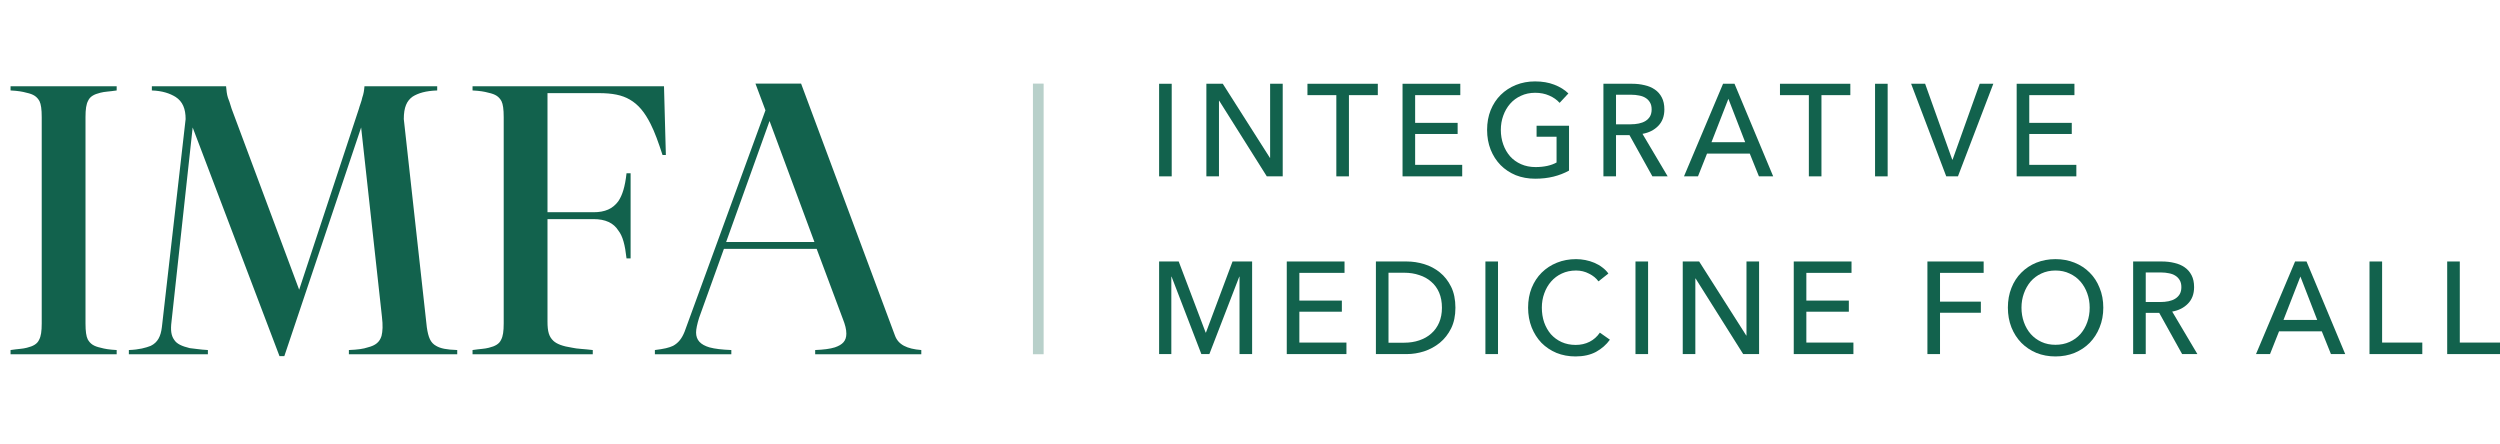 <svg xmlns="http://www.w3.org/2000/svg" width="360" height="64" viewBox="0 0 360 64" fill="none"><g clip-path="url(#clip0_159_42)"><path d="M12.687 14.51C12.419 15.005 12.312 15.719 12.312 16.873V46.557C12.312 47.712 12.419 48.426 12.633 48.866C13.007 49.526 13.488 49.855 14.503 50.075C15.091 50.24 15.732 50.35 16.801 50.405V51.01H1.52V50.405C2.588 50.24 3.283 50.24 3.87 50.075C4.779 49.855 5.367 49.526 5.634 48.921C5.901 48.426 6.008 47.712 6.008 46.557V16.873C6.008 15.719 5.901 15.005 5.687 14.565C5.313 13.905 4.832 13.575 3.817 13.355C3.229 13.191 2.588 13.081 1.52 13.026V12.421H16.801V13.026C15.732 13.191 15.037 13.191 14.45 13.355C13.541 13.575 12.954 13.905 12.687 14.51ZM54.941 48.371C55.102 47.712 55.155 46.887 54.995 45.568L52.003 18.358L40.943 51.285H40.248L27.745 18.358L24.7 46.283C24.54 47.547 24.646 48.316 25.074 48.921C25.448 49.526 26.196 49.855 27.318 50.13C27.959 50.185 28.814 50.35 29.936 50.405V51.01H18.555V50.405C20.052 50.35 21.013 50.075 21.708 49.801C22.723 49.306 23.15 48.426 23.311 47.107L26.73 17.148C26.73 15.664 26.303 14.62 25.288 13.96C24.486 13.465 23.418 13.081 21.868 13.026V12.421H32.554C32.608 13.026 32.661 13.575 32.821 14.07C32.982 14.455 33.089 14.785 33.355 15.664L43.08 41.72L51.682 15.664C51.736 15.389 52.11 14.455 52.163 14.07C52.377 13.465 52.43 13.026 52.484 12.421H62.956V13.026C61.3 13.081 60.231 13.41 59.429 13.905C58.575 14.51 58.147 15.444 58.147 17.148L61.46 47.107C61.674 48.591 61.994 49.361 62.796 49.801C63.437 50.185 64.292 50.35 65.841 50.405V51.01H50.239V50.405C51.522 50.35 52.323 50.24 52.965 50.021C54.087 49.746 54.674 49.251 54.941 48.371ZM72.161 48.921C72.428 48.426 72.534 47.712 72.534 46.557V16.873C72.534 15.719 72.428 15.005 72.214 14.565C71.84 13.905 71.359 13.575 70.344 13.355C69.756 13.191 69.115 13.081 68.046 13.026V12.421H95.616L95.884 22.316H95.403C94.815 20.502 94.281 19.017 93.693 17.863C92.838 16.159 91.93 15.059 90.701 14.345C89.579 13.685 88.19 13.41 86.213 13.41H78.839V30.561H85.465C87.121 30.561 88.243 30.066 89.045 28.967C89.632 28.087 90.006 26.878 90.22 24.954H90.808V37.212H90.22C90.006 35.289 89.686 34.024 89.045 33.2C88.35 32.1 87.174 31.551 85.465 31.551H78.839V46.283C78.839 47.767 79.053 48.481 79.694 49.086C80.175 49.526 80.977 49.855 82.419 50.075C83.114 50.24 84.022 50.24 85.358 50.405V51.01H68.046V50.405C69.115 50.24 69.81 50.24 70.397 50.075C71.306 49.855 71.893 49.526 72.161 48.921ZM121.874 48.042C121.874 47.437 121.714 46.777 121.34 45.843L117.6 35.838H104.242L100.662 45.788C100.395 46.667 100.235 47.382 100.235 47.877C100.235 48.976 100.876 49.636 102.158 50.021C102.96 50.24 103.975 50.35 105.311 50.405V51.01H94.304V50.405C95.64 50.24 96.335 50.075 96.922 49.801C97.724 49.361 98.204 48.701 98.579 47.767L110.226 15.884L108.784 12.036H115.356L128.873 48.316C129.354 49.636 130.583 50.24 132.667 50.405V51.01H117.386V50.405C118.615 50.35 119.523 50.24 120.218 50.021C121.34 49.636 121.874 49.086 121.874 48.042ZM117.279 34.849L110.814 17.423L104.563 34.849H117.279Z" fill="#12624D"></path><path d="M168.726 25.395H166.912V12.062H168.726V25.395Z" fill="#12624D"></path><path d="M182.86 22.721H182.897V12.062H184.711V25.395H182.42L175.568 14.51H175.532V25.395H173.718V12.062H176.081L182.86 22.721Z" fill="#12624D"></path><path d="M194.246 25.395H192.432V13.7H188.273V12.062H198.405V13.7H194.246V25.395Z" fill="#12624D"></path><path d="M203.78 23.738H210.558V25.395H201.966V12.062H210.284V13.7H203.78V17.692H209.899V19.293H203.78V23.738Z" fill="#12624D"></path><path d="M224.585 14.811C224.194 14.372 223.693 14.02 223.082 13.757C222.484 13.493 221.812 13.361 221.067 13.361C220.31 13.361 219.626 13.505 219.015 13.794C218.404 14.07 217.885 14.453 217.458 14.943C217.03 15.433 216.7 16.004 216.468 16.657C216.236 17.297 216.12 17.981 216.12 18.709C216.12 19.45 216.236 20.147 216.468 20.8C216.7 21.453 217.03 22.024 217.458 22.514C217.885 22.991 218.41 23.367 219.033 23.643C219.656 23.92 220.352 24.058 221.122 24.058C221.733 24.058 222.294 24.001 222.807 23.888C223.321 23.775 223.766 23.612 224.145 23.399V19.689H221.268V18.107H225.94V24.566C225.256 24.943 224.511 25.232 223.705 25.433C222.899 25.634 222.02 25.734 221.067 25.734C220.053 25.734 219.119 25.564 218.264 25.226C217.421 24.874 216.694 24.391 216.084 23.775C215.473 23.148 214.996 22.407 214.654 21.553C214.313 20.687 214.142 19.739 214.142 18.709C214.142 17.667 214.313 16.72 214.654 15.866C215.009 14.999 215.491 14.265 216.102 13.662C216.725 13.047 217.458 12.57 218.3 12.231C219.143 11.892 220.059 11.723 221.048 11.723C222.087 11.723 223.009 11.88 223.815 12.194C224.633 12.507 225.311 12.928 225.849 13.455L224.585 14.811Z" fill="#12624D"></path><path d="M232.706 25.395H230.893V12.062H235.052C235.675 12.062 236.267 12.131 236.829 12.269C237.391 12.394 237.879 12.601 238.295 12.89C238.722 13.179 239.058 13.562 239.302 14.039C239.546 14.503 239.669 15.075 239.669 15.753C239.669 16.732 239.376 17.523 238.789 18.126C238.203 18.728 237.446 19.111 236.517 19.274L240.145 25.395H237.946L234.648 19.463H232.706V25.395ZM232.706 17.9H234.795C235.223 17.9 235.62 17.862 235.986 17.787C236.352 17.711 236.67 17.592 236.939 17.429C237.22 17.253 237.439 17.033 237.598 16.77C237.757 16.493 237.836 16.154 237.836 15.753C237.836 15.351 237.757 15.018 237.598 14.755C237.439 14.478 237.226 14.259 236.957 14.095C236.701 13.932 236.395 13.819 236.041 13.756C235.687 13.681 235.314 13.643 234.923 13.643H232.706V17.9Z" fill="#12624D"></path><path d="M244.51 25.395H242.495L248.12 12.062H249.769L255.338 25.395H253.286L251.967 22.118H245.811L244.51 25.395ZM246.452 20.48H251.308L248.889 14.227L246.452 20.48Z" fill="#12624D"></path><path d="M262.289 25.395H260.475V13.7H256.316V12.062H266.448V13.7H262.289V25.395Z" fill="#12624D"></path><path d="M271.822 25.395H270.008V12.062H271.822V25.395Z" fill="#12624D"></path><path d="M281.12 22.984H281.175L285.077 12.062H287.038L281.945 25.395H280.259L275.202 12.062H277.218L281.12 22.984Z" fill="#12624D"></path><path d="M292.215 23.738H298.994V25.395H290.401V12.062H298.719V13.7H292.215V17.692H298.334V19.293H292.215V23.738Z" fill="#12624D"></path><path d="M173.618 47.899H173.654L177.484 37.654H180.305V50.987H178.491V39.839H178.455L174.149 50.987H172.995L168.707 39.839H168.671V50.987H166.912V37.654H169.734L173.618 47.899Z" fill="#12624D"></path><path d="M187.108 49.33H193.887V50.987H185.294V37.654H193.612V39.293H187.108V43.285H193.227V44.886H187.108V49.33Z" fill="#12624D"></path><path d="M198.13 37.654H202.582C203.413 37.654 204.243 37.78 205.074 38.031C205.904 38.282 206.655 38.677 207.327 39.217C207.999 39.757 208.542 40.448 208.958 41.289C209.373 42.13 209.581 43.141 209.581 44.321C209.581 45.463 209.373 46.455 208.958 47.296C208.542 48.125 207.999 48.816 207.327 49.368C206.655 49.908 205.904 50.316 205.074 50.592C204.243 50.856 203.413 50.987 202.582 50.987H198.13V37.654ZM199.944 49.349H202.216C202.997 49.349 203.718 49.236 204.377 49.01C205.049 48.784 205.623 48.458 206.099 48.031C206.588 47.604 206.967 47.077 207.236 46.449C207.504 45.821 207.639 45.112 207.639 44.321C207.639 43.492 207.504 42.764 207.236 42.136C206.967 41.509 206.588 40.988 206.099 40.573C205.623 40.147 205.049 39.826 204.377 39.613C203.718 39.387 202.997 39.274 202.216 39.274H199.944V49.349Z" fill="#12624D"></path><path d="M215.713 50.987H213.899V37.654H215.713V50.987Z" fill="#12624D"></path><path d="M231.826 48.916C231.313 49.632 230.648 50.215 229.829 50.668C229.011 51.107 228.028 51.327 226.88 51.327C225.89 51.327 224.974 51.157 224.132 50.818C223.301 50.467 222.58 49.983 221.97 49.368C221.371 48.74 220.901 48 220.559 47.146C220.217 46.279 220.046 45.332 220.046 44.302C220.046 43.26 220.217 42.312 220.559 41.459C220.913 40.592 221.396 39.858 222.006 39.255C222.629 38.64 223.362 38.163 224.205 37.824C225.048 37.485 225.964 37.315 226.953 37.315C227.393 37.315 227.839 37.359 228.29 37.447C228.743 37.535 229.176 37.667 229.591 37.843C230.007 38.019 230.385 38.238 230.727 38.502C231.069 38.753 231.362 39.048 231.607 39.387L230.178 40.517C229.86 40.065 229.408 39.694 228.822 39.406C228.248 39.105 227.625 38.954 226.953 38.954C226.196 38.954 225.512 39.098 224.901 39.387C224.302 39.663 223.79 40.046 223.362 40.536C222.935 41.026 222.605 41.597 222.373 42.249C222.141 42.89 222.025 43.574 222.025 44.302C222.025 45.056 222.134 45.759 222.354 46.411C222.587 47.064 222.91 47.636 223.325 48.125C223.753 48.602 224.266 48.979 224.864 49.255C225.475 49.531 226.153 49.669 226.898 49.669C227.631 49.669 228.297 49.519 228.895 49.218C229.494 48.916 229.988 48.477 230.379 47.899L231.826 48.916Z" fill="#12624D"></path><path d="M237.324 50.987H235.51V37.654H237.324V50.987Z" fill="#12624D"></path><path d="M251.458 48.313H251.494V37.654H253.308V50.987H251.018L244.166 40.102H244.129V50.987H242.315V37.654H244.679L251.458 48.313Z" fill="#12624D"></path><path d="M260.114 49.33H266.892V50.987H258.3V37.654H266.618V39.293H260.114V43.285H266.233V44.886H260.114V49.33Z" fill="#12624D"></path><path d="M279.362 50.987H277.548V37.654H285.646V39.293H279.362V43.436H285.243V45.036H279.362V50.987Z" fill="#12624D"></path><path d="M302.875 44.302C302.875 45.332 302.698 46.279 302.343 47.146C302.001 48 301.525 48.74 300.914 49.368C300.304 49.983 299.577 50.467 298.734 50.818C297.891 51.157 296.975 51.327 295.986 51.327C294.997 51.327 294.08 51.157 293.238 50.818C292.407 50.467 291.686 49.983 291.076 49.368C290.465 48.74 289.989 48 289.647 47.146C289.305 46.279 289.134 45.332 289.134 44.302C289.134 43.26 289.305 42.312 289.647 41.459C289.989 40.592 290.465 39.858 291.076 39.255C291.686 38.64 292.407 38.163 293.238 37.824C294.08 37.485 294.997 37.315 295.986 37.315C296.975 37.315 297.891 37.485 298.734 37.824C299.577 38.163 300.304 38.64 300.914 39.255C301.525 39.858 302.001 40.592 302.343 41.459C302.698 42.312 302.875 43.26 302.875 44.302ZM300.914 44.302C300.914 43.574 300.798 42.89 300.566 42.249C300.334 41.597 300.004 41.026 299.577 40.536C299.149 40.046 298.63 39.663 298.02 39.387C297.421 39.098 296.743 38.954 295.986 38.954C295.241 38.954 294.563 39.098 293.952 39.387C293.354 39.663 292.841 40.046 292.413 40.536C291.998 41.026 291.674 41.597 291.442 42.249C291.21 42.89 291.094 43.574 291.094 44.302C291.094 45.043 291.21 45.74 291.442 46.393C291.674 47.045 292.004 47.617 292.432 48.106C292.859 48.584 293.372 48.96 293.971 49.236C294.569 49.513 295.241 49.651 295.986 49.651C296.731 49.651 297.409 49.513 298.02 49.236C298.63 48.96 299.149 48.584 299.577 48.106C300.004 47.617 300.334 47.045 300.566 46.393C300.798 45.74 300.914 45.043 300.914 44.302Z" fill="#12624D"></path><path d="M308.987 50.987H307.173V37.654H311.33C311.955 37.654 312.547 37.723 313.11 37.861C313.671 37.987 314.16 38.194 314.576 38.483C315.001 38.772 315.337 39.154 315.583 39.632C315.826 40.096 315.95 40.667 315.95 41.345C315.95 42.325 315.657 43.115 315.069 43.718C314.484 44.321 313.726 44.704 312.796 44.867L316.424 50.987H314.225L310.93 45.056H308.987V50.987ZM308.987 43.492H311.075C311.503 43.492 311.9 43.455 312.266 43.379C312.633 43.304 312.95 43.185 313.218 43.021C313.498 42.846 313.72 42.626 313.877 42.362C314.037 42.086 314.117 41.747 314.117 41.345C314.117 40.944 314.037 40.611 313.877 40.347C313.72 40.071 313.504 39.851 313.236 39.688C312.981 39.525 312.676 39.412 312.322 39.349C311.968 39.274 311.595 39.236 311.204 39.236H308.987V43.492Z" fill="#12624D"></path><path d="M326.882 50.987H324.865L330.492 37.654H332.139L337.71 50.987H335.656L334.338 47.711H328.182L326.882 50.987ZM328.822 46.072H333.679L331.258 39.82L328.822 46.072Z" fill="#12624D"></path><path d="M343.023 49.33H348.812V50.987H341.209V37.654H343.023V49.33Z" fill="#12624D"></path><path d="M354.21 49.33H360V50.987H352.396V37.654H354.21V49.33Z" fill="#12624D"></path><path d="M150.282 12.04H148.742V51.01H150.282V12.04Z" fill="#12624D" fill-opacity="0.3"></path></g><defs><clipPath id="clip0_159_42"><rect width="360" height="64" fill="white"></rect></clipPath></defs></svg>